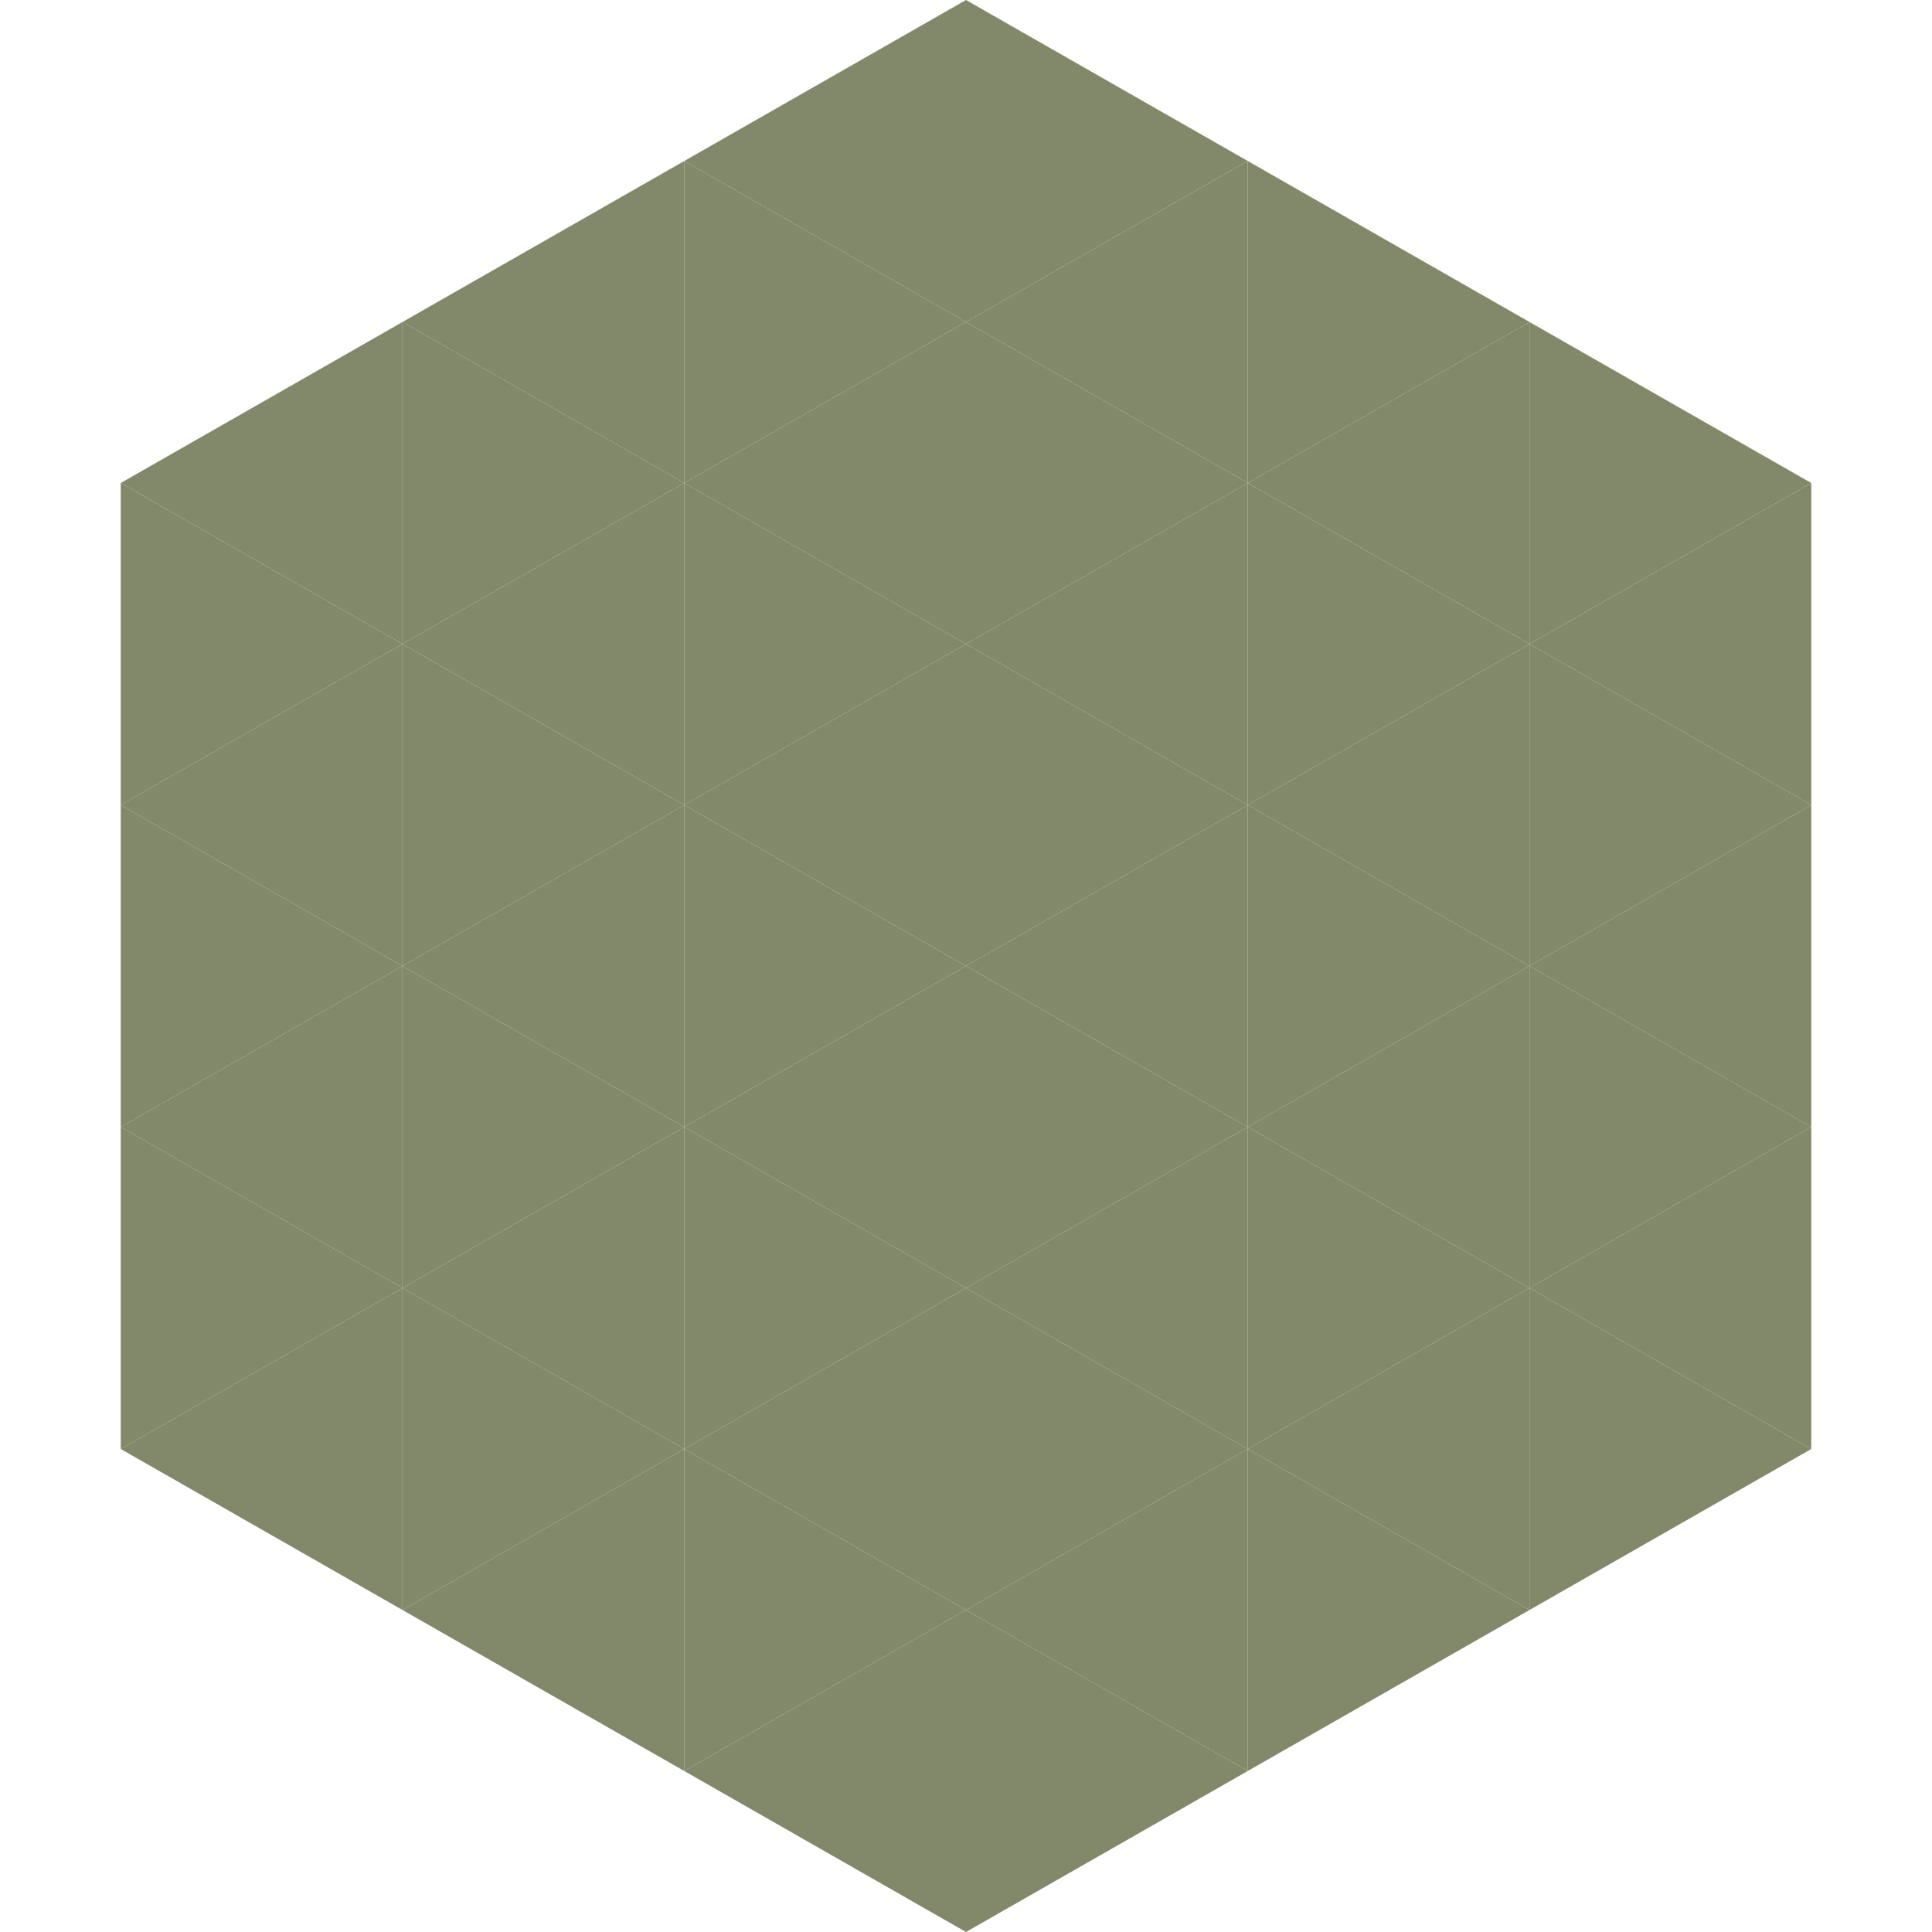 <?xml version="1.0"?>
<!-- Generated by SVGo -->
<svg width="240" height="240"
     xmlns="http://www.w3.org/2000/svg"
     xmlns:xlink="http://www.w3.org/1999/xlink">
<polygon points="50,40 15,60 50,80" style="fill:rgb(129,137,106)" />
<polygon points="190,40 225,60 190,80" style="fill:rgb(129,137,106)" />
<polygon points="15,60 50,80 15,100" style="fill:rgb(129,137,106)" />
<polygon points="225,60 190,80 225,100" style="fill:rgb(129,137,106)" />
<polygon points="50,80 15,100 50,120" style="fill:rgb(129,137,106)" />
<polygon points="190,80 225,100 190,120" style="fill:rgb(129,137,106)" />
<polygon points="15,100 50,120 15,140" style="fill:rgb(129,137,106)" />
<polygon points="225,100 190,120 225,140" style="fill:rgb(129,137,106)" />
<polygon points="50,120 15,140 50,160" style="fill:rgb(129,137,106)" />
<polygon points="190,120 225,140 190,160" style="fill:rgb(129,137,106)" />
<polygon points="15,140 50,160 15,180" style="fill:rgb(129,137,106)" />
<polygon points="225,140 190,160 225,180" style="fill:rgb(129,137,106)" />
<polygon points="50,160 15,180 50,200" style="fill:rgb(129,137,106)" />
<polygon points="190,160 225,180 190,200" style="fill:rgb(129,137,106)" />
<polygon points="15,180 50,200 15,220" style="fill:rgb(255,255,255); fill-opacity:0" />
<polygon points="225,180 190,200 225,220" style="fill:rgb(255,255,255); fill-opacity:0" />
<polygon points="50,0 85,20 50,40" style="fill:rgb(255,255,255); fill-opacity:0" />
<polygon points="190,0 155,20 190,40" style="fill:rgb(255,255,255); fill-opacity:0" />
<polygon points="85,20 50,40 85,60" style="fill:rgb(129,137,106)" />
<polygon points="155,20 190,40 155,60" style="fill:rgb(129,137,106)" />
<polygon points="50,40 85,60 50,80" style="fill:rgb(129,137,106)" />
<polygon points="190,40 155,60 190,80" style="fill:rgb(129,137,106)" />
<polygon points="85,60 50,80 85,100" style="fill:rgb(129,137,106)" />
<polygon points="155,60 190,80 155,100" style="fill:rgb(129,137,106)" />
<polygon points="50,80 85,100 50,120" style="fill:rgb(129,137,106)" />
<polygon points="190,80 155,100 190,120" style="fill:rgb(129,137,106)" />
<polygon points="85,100 50,120 85,140" style="fill:rgb(129,137,106)" />
<polygon points="155,100 190,120 155,140" style="fill:rgb(129,137,106)" />
<polygon points="50,120 85,140 50,160" style="fill:rgb(129,137,106)" />
<polygon points="190,120 155,140 190,160" style="fill:rgb(129,137,106)" />
<polygon points="85,140 50,160 85,180" style="fill:rgb(129,137,106)" />
<polygon points="155,140 190,160 155,180" style="fill:rgb(129,137,106)" />
<polygon points="50,160 85,180 50,200" style="fill:rgb(129,137,106)" />
<polygon points="190,160 155,180 190,200" style="fill:rgb(129,137,106)" />
<polygon points="85,180 50,200 85,220" style="fill:rgb(129,137,106)" />
<polygon points="155,180 190,200 155,220" style="fill:rgb(129,137,106)" />
<polygon points="120,0 85,20 120,40" style="fill:rgb(129,137,106)" />
<polygon points="120,0 155,20 120,40" style="fill:rgb(129,137,106)" />
<polygon points="85,20 120,40 85,60" style="fill:rgb(129,137,106)" />
<polygon points="155,20 120,40 155,60" style="fill:rgb(129,137,106)" />
<polygon points="120,40 85,60 120,80" style="fill:rgb(129,137,106)" />
<polygon points="120,40 155,60 120,80" style="fill:rgb(129,137,106)" />
<polygon points="85,60 120,80 85,100" style="fill:rgb(129,137,106)" />
<polygon points="155,60 120,80 155,100" style="fill:rgb(129,137,106)" />
<polygon points="120,80 85,100 120,120" style="fill:rgb(129,137,106)" />
<polygon points="120,80 155,100 120,120" style="fill:rgb(129,137,106)" />
<polygon points="85,100 120,120 85,140" style="fill:rgb(129,137,106)" />
<polygon points="155,100 120,120 155,140" style="fill:rgb(129,137,106)" />
<polygon points="120,120 85,140 120,160" style="fill:rgb(129,137,106)" />
<polygon points="120,120 155,140 120,160" style="fill:rgb(129,137,106)" />
<polygon points="85,140 120,160 85,180" style="fill:rgb(129,137,106)" />
<polygon points="155,140 120,160 155,180" style="fill:rgb(129,137,106)" />
<polygon points="120,160 85,180 120,200" style="fill:rgb(129,137,106)" />
<polygon points="120,160 155,180 120,200" style="fill:rgb(129,137,106)" />
<polygon points="85,180 120,200 85,220" style="fill:rgb(129,137,106)" />
<polygon points="155,180 120,200 155,220" style="fill:rgb(129,137,106)" />
<polygon points="120,200 85,220 120,240" style="fill:rgb(129,137,106)" />
<polygon points="120,200 155,220 120,240" style="fill:rgb(129,137,106)" />
<polygon points="85,220 120,240 85,260" style="fill:rgb(255,255,255); fill-opacity:0" />
<polygon points="155,220 120,240 155,260" style="fill:rgb(255,255,255); fill-opacity:0" />
</svg>
